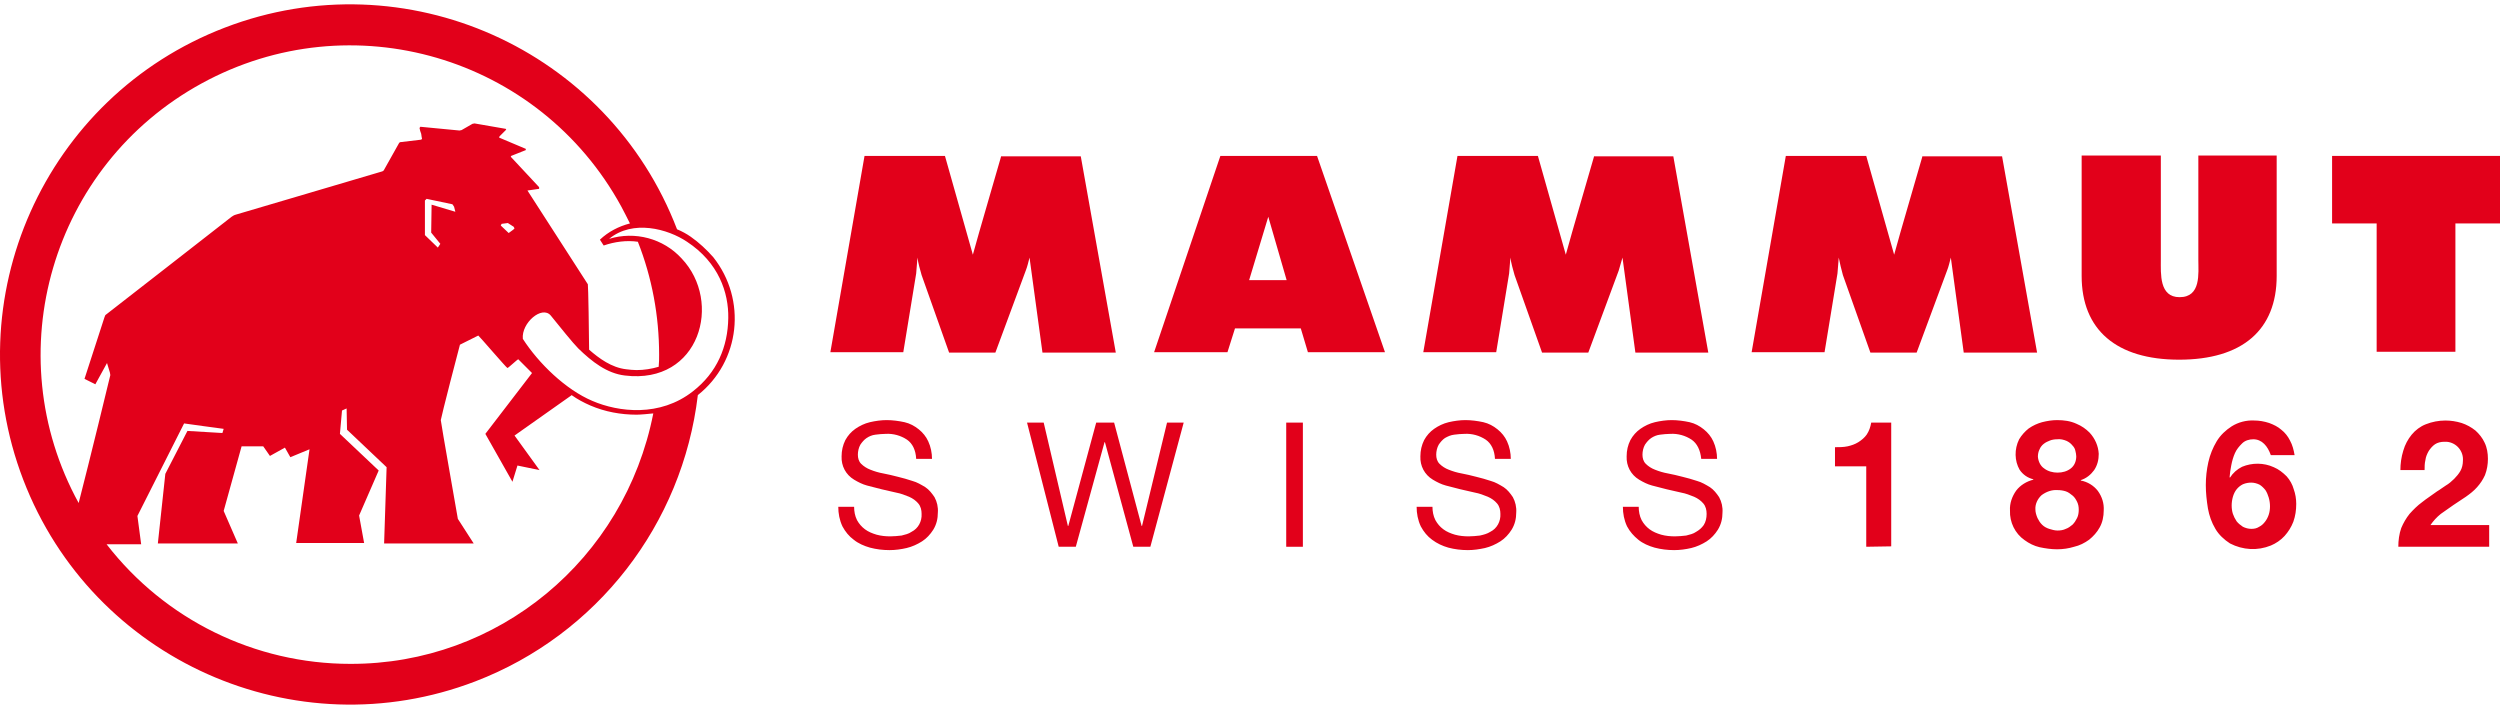 <svg xmlns="http://www.w3.org/2000/svg" xml:space="preserve" fill-rule="evenodd" clip-rule="evenodd" image-rendering="optimizeQuality" shape-rendering="geometricPrecision" text-rendering="geometricPrecision" viewBox="0 0 79269 22204" width="134" height="38"><defs><style><![CDATA[
    .fil0 {fill:#E2001A;fill-rule:nonzero}
   ]]></style></defs><g id="Vrstva_x0020_1"><path d="M28760 13804c-198-132-436-198-674-185-106 0-225 13-330 26-106 13-199 53-278 106s-145 132-198 211c-53 93-79 212-79 317 0 106 26 212 105 291 80 79 185 145 291 185 132 53 264 93 410 119 145 26 303 66 462 106 159 39 304 79 462 132 146 39 278 119 410 198 119 79 211 198 291 317 79 145 119 317 105 489 0 185-39 370-145 542-92 145-211 277-357 370-145 92-317 171-489 211-171 40-356 66-541 66-212 0-423-26-621-79-185-53-370-132-515-251-146-106-265-251-357-423-93-198-132-410-132-621h502c0 145 26 291 92 423 66 119 146 211 251 290 106 80 238 133 370 172 146 40 291 53 436 53 119 0 238-13 357-26 106-27 225-53 317-119 211-106 330-331 317-568 0-119-26-238-106-331-79-92-171-158-290-211-132-53-264-106-410-132l-462-106c-159-40-304-79-463-119-145-39-277-106-409-185-264-158-410-436-397-740 0-185 40-356 119-515 80-145 185-264 317-357 133-92 291-171 463-211s357-66 528-66c185 0 383 26 568 66 172 40 317 119 450 225 132 105 237 237 303 383 80 171 119 370 119 555h-502c-13-278-118-489-290-608z" class="fil0"/><path d="M35934 17199 35035 13883 35022 13883 34111 17199 33569 17199 32565 13262 33093 13262 33860 16539 33873 16539 34758 13262 35326 13262 36198 16539 36211 16539 37004 13262 37532 13262 36475 17199z" class="fil0"/><path d="M41311 13262 41311 17199 40783 17199 40783 13262z" class="fil0"/><path d="M47111 13804c-198-132-436-198-674-185-105 0-224 13-330 26s-198 53-291 106c-79 53-145 132-198 211-53 93-79 212-79 317 0 106 26 212 106 291 79 79 184 145 290 185 132 53 264 93 410 119 145 26 304 66 462 106 159 39 304 79 463 132 145 39 277 119 409 198 119 79 212 198 291 317 79 145 119 317 106 489 0 185-40 370-146 542-92 145-211 277-357 370-145 92-317 171-488 211-185 40-357 66-542 66-211 0-423-26-621-79-185-53-357-132-515-251-146-106-265-251-357-423-93-198-132-410-132-621h502c0 145 26 291 93 423 66 119 145 211 251 290 105 80 237 133 369 172 146 40 291 53 436 53 119 0 238-13 357-26 119-27 225-53 330-119 212-106 331-331 318-568 0-119-27-238-106-331-79-92-172-158-291-211-132-53-264-106-409-132l-463-106c-158-40-304-79-462-119-145-39-278-106-410-185-264-158-409-436-396-740 0-185 40-356 119-515 79-145 185-264 317-357 132-92 291-171 462-211 172-40 357-66 529-66 185 0 383 26 568 66 172 40 317 119 449 225 132 105 238 237 304 383 79 171 119 370 119 555h-502c-13-278-119-489-291-608zM53638 13804c-198-132-436-198-674-185-106 0-225 13-330 26-106 13-198 53-278 106-79 53-145 132-198 211-53 93-79 212-79 317 0 106 26 212 106 291 79 79 184 145 290 185 132 53 264 93 410 119 145 26 304 66 462 106 159 39 304 79 463 132 145 39 277 119 409 198 119 79 212 198 291 317 79 145 119 317 106 489 0 185-40 370-146 542-92 145-211 277-357 370-145 92-317 171-488 211-172 40-357 66-542 66-211 0-423-26-621-79-185-53-370-132-515-251-146-119-265-251-357-423-93-198-132-410-132-621h502c0 145 26 291 92 423 66 119 146 211 251 290 106 80 238 133 370 172 146 40 291 53 436 53 119 0 238-13 357-26 106-27 225-53 317-119 93-53 172-119 238-212 66-105 92-224 92-356 0-119-26-238-105-331-80-92-172-158-291-211-132-53-264-106-409-132l-463-106c-158-40-304-79-462-119-146-39-278-106-410-185-264-158-409-436-396-740 0-185 39-356 119-515 79-145 185-264 317-357 132-92 290-171 462-211s357-66 529-66c185 0 383 26 568 66 172 40 317 119 449 225 132 105 238 237 304 383 79 171 119 370 119 555h-502c-27-278-132-489-304-608zM59174 17199v-2550h-991v-607c132 0 264 0 396-27 119-26 238-66 344-132 105-66 198-145 264-238 79-119 119-238 145-383h634v3924l-792 13zM64022 13791c80-133 185-251 304-344 132-92 278-158 423-198 159-40 317-66 476-66 211 0 423 26 621 119 158 66 290 158 409 277 172 185 278 423 291 674 0 185-40 357-145 515-106 146-251 264-423 317v14c211 39 409 158 541 330 133 185 199 396 185 621 0 185-39 383-132 542-79 145-198 277-330 383-145 105-304 185-476 224-171 53-356 80-541 80s-370-27-555-66c-172-40-331-119-476-225-304-211-476-568-462-938-14-225 66-449 198-634 132-172 330-291 542-344v-13c-172-40-331-145-436-304-159-277-172-647-14-964zm582 2497c39 79 79 145 145 211s145 106 225 132c92 27 171 53 264 53 92 0 185-13 264-53 80-26 146-79 212-132 66-66 105-132 145-211 40-80 53-172 53-265 0-92-14-171-53-251-40-79-79-145-145-198s-133-106-212-132-172-40-264-40c-185-13-357 53-502 159-132 119-211 291-198 462 0 80 26 172 66 265zm211-1573c119 93 278 133 423 133 158 0 304-40 423-133 119-92 172-237 172-383 0-53-14-119-27-172-13-66-40-118-92-171-53-66-106-106-185-146-93-39-199-66-304-52-79 0-159 13-225 39-66 27-132 53-198 106-53 40-106 106-132 172-40 79-53 158-53 238 13 145 79 290 198 369zM71791 13936c-92-93-211-145-343-145-133 0-265 39-357 132-93 92-172 185-225 304-53 118-92 251-119 396-26 119-39 238-52 370l13 13c92-145 224-264 383-343 317-132 687-132 1004 13 159 66 291 172 410 291 105 118 185 264 224 409 53 145 79 304 79 463 0 198-26 383-92 568-66 171-159 317-277 449-119 132-278 238-436 304-423 171-886 145-1295-66-185-119-357-278-463-463-119-198-198-423-237-647-40-251-67-489-67-740s27-489 80-727 145-462 264-660c119-199 291-357 476-476 211-132 462-198 713-185 159 0 317 27 476 79 145 53 277 119 383 212 119 92 211 211 277 343 80 146 119 304 146 463h-754c-52-146-118-265-211-357zm-674 1281c-79 40-145 93-198 159s-92 145-119 238c-26 92-39 185-39 277 0 93 13 185 39 265 27 79 66 158 119 237 53 66 119 119 198 172 80 40 172 66 265 66 92 0 171-13 251-66 79-39 132-92 184-158 53-66 93-146 119-225 27-79 40-172 40-264 0-93-13-185-40-278-26-79-52-158-105-238-53-66-119-132-185-171-80-40-172-66-265-66-79 0-171 13-264 52zM76204 14147c53-185 145-356 264-502 119-145 278-264 449-330 199-79 410-119 621-119 172 0 344 26 516 79 158 53 303 132 436 238 118 106 224 238 290 383 79 159 106 344 106 516 0 171-27 343-93 515-66 145-145 264-251 383-105 119-224 211-356 304-132 92-265 172-397 264-132 93-264 185-396 278-132 105-238 224-330 356h1863v687h-2881c0-198 27-409 93-594 66-159 158-317 264-449 119-133 251-265 396-370 146-119 318-225 476-344 93-53 172-119 277-185 93-53 185-132 265-211 79-80 145-159 198-251 53-93 79-212 79-317 27-304-198-582-515-608h-79c-106 0-212 26-291 79s-145 132-198 212c-53 92-93 185-106 290-26 106-26 212-26 317h-767c0-198 27-409 93-621zM31746 4806l-14 53c-26 106-726 2484-885 3079l-885-3132h-2550l-1083 6223h2312l409-2497c14-172 27-343 40-502 26 185 79 370 132 555l872 2458 1467-1 964-2602c53-132 79-264 119-410l410 3012h2325l-1110-6222h-2523v-14zM69704 8096c0 436 92 1189-595 1189-647 0-594-740-594-1189V4793h-2511v3819c0 1704 1097 2655 3092 2655s3092-938 3092-2655V4793h-2484v3303z" class="fil0"/><path d="M73945 4806 73945 6947 75358 6947 75358 11016 77855 11016 77855 6947 79269 6947 79269 4806z" class="fil0"/><path d="m60957 4806-13 53c-26 106-727 2484-885 3079l-885-3132h-2550l-1084 6223h2312l410-2497c13-172 26-330 40-502 39 185 79 370 132 555l872 2458 1466-1 965-2602c53-132 79-264 119-410l409 3012h2326l-1110-6222h-2524v-14zM38695 4806l-2101 6223h2326l238-753h2087l225 753h2444l-2154-6223h-3065zm2101 3938h-1189l607-2009 582 2009zM50546 4806l-13 53c-26 106-727 2484-885 3079l-885-3132h-2550l-1084 6223h2312l410-2497c13-172 26-343 40-502 26 185 79 370 132 555l872 2458 1466-1 965-2602c39-132 79-264 119-410l409 3012h2312l-1109-6222h-2511v-14zM21903 7370c-132-93-278-172-436-238-2193-5721-8614-8588-14335-6395S-1456 9351 737 15072s8614 8588 14335 6395c3858-1480 6567-4981 7055-9077 1348-1070 1559-3025 489-4373-211-238-449-462-713-647zM2494 15812C-108 11069 1636 5110 6392 2508c4756-2603 10702-859 13304 3897 93 172 185 357 278 542-357 92-687 264-952 515l119 185c344-119 727-172 1084-119 449 1136 674 2352 674 3581 0 132 0 251-14 383-224 66-462 105-700 105-106 0-225-13-330-26-463-53-859-343-1176-621 0-370-27-2061-40-2074l-1915-2973 370-53v-53l-899-964 13-27 463-184v-40l-846-357 13-39 212-212-13-26-991-172-66 13-344 198-66 14-1242-119-26 39c0 27 39 159 53 185 0 40 26 146 26 159l-26 26-674 80-27 26-489 872-39 26c-27 14-4624 1361-4651 1374-53 14-92 40-132 67-53 39-3977 3104-4003 3118l-27 66-634 1955 344 172 370-674 92 304 13 79c-13 66-673 2774-1004 4056zm13820-8707-40 40-145 106-251-238 27-53 198-26 185 119 26 52zm-2352 489-79 119-410-396V6220l53-53 819 172 53 79 40 159-753-225-13 886 290 356zm-2853 13318c-3026 0-5880-1401-7729-3792h1096l-119-898 1480-2934s1229 172 1255 172l-40 132-1109-66-701 1361-237 2207h2536l-449-1031 568-2048h687l212 304 475-264 172 304 608-251-423 2972h2154l-159-872 621-1427-1229-1162 66-740 146-66 13 674 1255 1189-79 2418h2840l-502-780c0-13-541-3065-541-3131 0-53 594-2365 607-2391l582-291c26 13 898 1030 924 1030 27 0 318-277 344-277l436 436-1480 1929 859 1519 159-515 700 145-793-1096 1797-1269 13-13c185 132 383 238 595 330 462 199 964 291 1466 291 132 0 383-26 529-40-912 4638-4928 7954-9605 7941zm10860-8641c-1044 819-2352 661-3184 304-846-357-1705-1189-2207-1968-53-503 608-1071 885-740 278 343 701 872 873 1043 435 423 911 793 1479 859 2378 291 3105-2338 1797-3712-581-635-1480-872-2299-621 753-621 1863-317 2471 92 1004 661 1321 1612 1308 2418-13 912-357 1731-1123 2325z" class="fil0"/></g></svg>